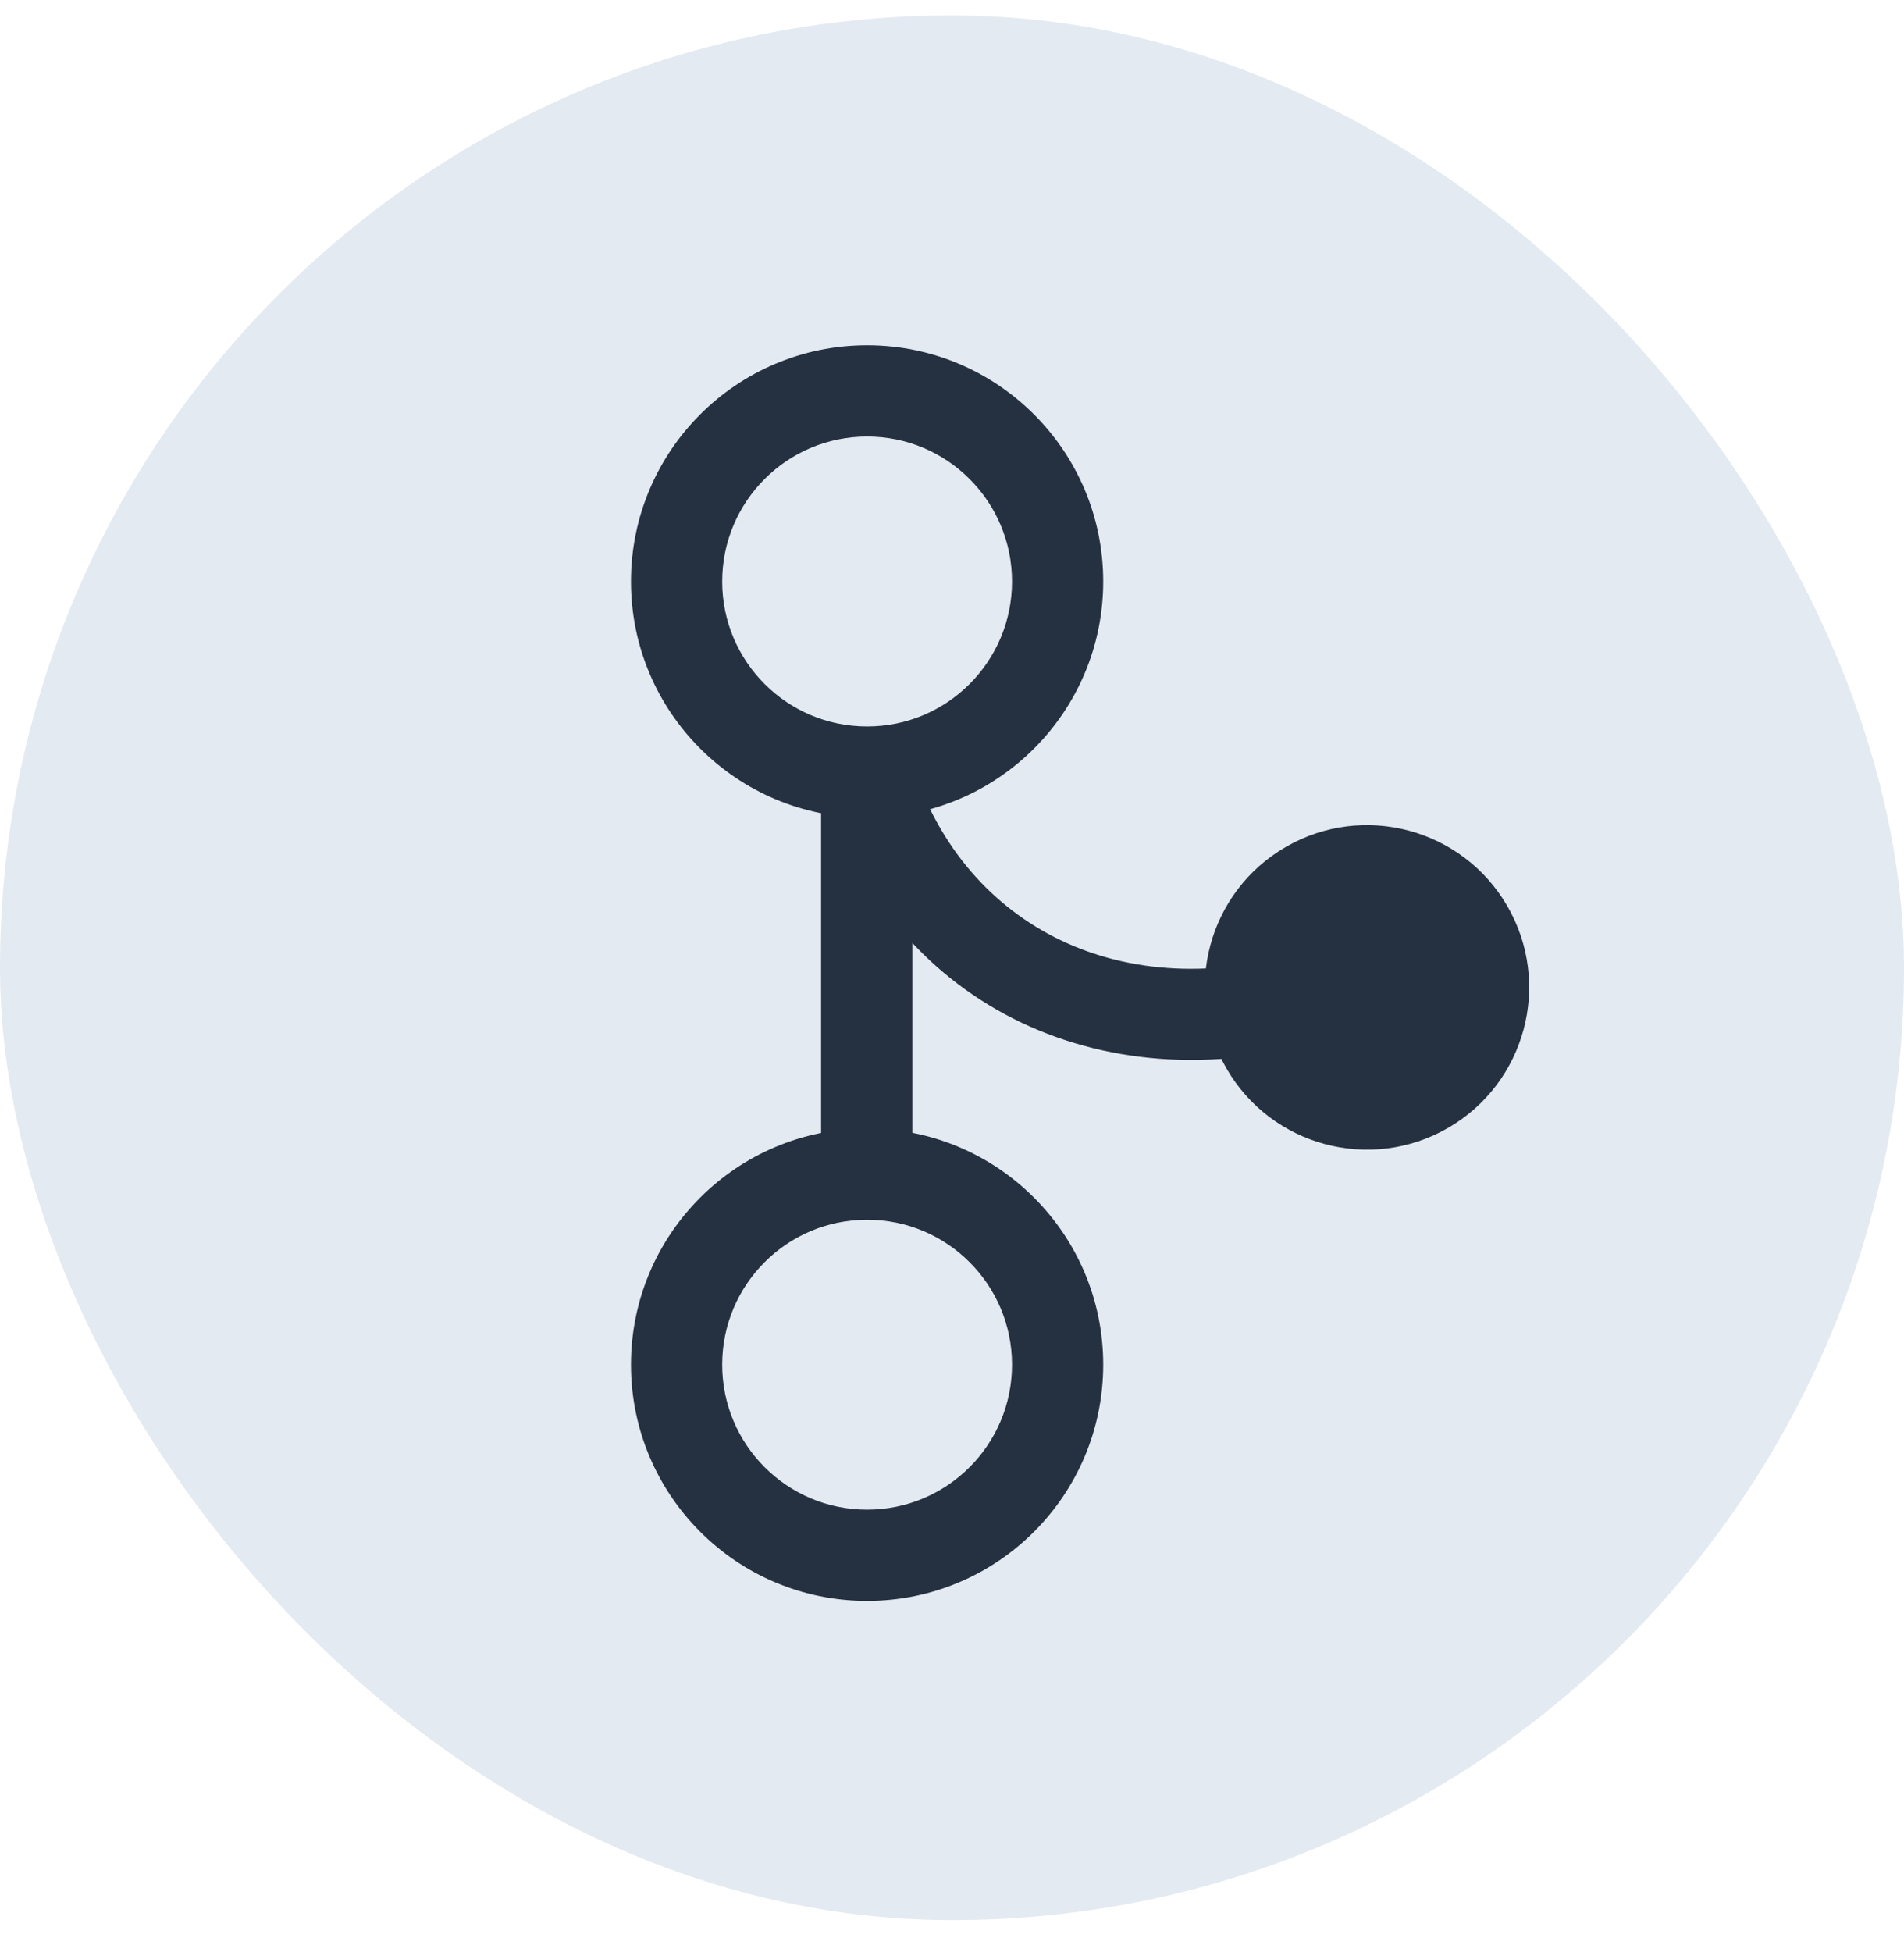<svg width="40" height="41" viewBox="0 0 40 41" fill="none" xmlns="http://www.w3.org/2000/svg">
<rect y="0.323" width="40" height="40" rx="20" fill="#E4EAF1"/>
<path d="M27.014 17.785C28.644 16.844 30.728 17.402 31.669 19.032C32.609 20.661 32.051 22.745 30.422 23.686C28.792 24.627 26.708 24.068 25.767 22.439C24.826 20.809 25.385 18.725 27.014 17.785Z" fill="#253141"/>
<path fill-rule="evenodd" clip-rule="evenodd" d="M18.217 17.172C20.956 17.172 23.177 14.951 23.177 12.212C23.177 9.472 20.956 7.251 18.217 7.251C15.477 7.251 13.256 9.472 13.256 12.212C13.256 14.951 15.477 17.172 18.217 17.172ZM21.261 12.212C21.261 13.893 19.898 15.256 18.217 15.256C16.535 15.256 15.172 13.893 15.172 12.212C15.172 10.53 16.535 9.167 18.217 9.167C19.898 9.167 21.261 10.53 21.261 12.212Z" fill="#253141"/>
<path fill-rule="evenodd" clip-rule="evenodd" d="M18.216 33.619C20.956 33.619 23.177 31.398 23.177 28.658C23.177 25.919 20.956 23.698 18.216 23.698C15.477 23.698 13.256 25.919 13.256 28.658C13.256 31.398 15.477 33.619 18.216 33.619ZM21.261 28.658C21.261 30.34 19.898 31.703 18.216 31.703C16.535 31.703 15.172 30.34 15.172 28.658C15.172 26.977 16.535 25.614 18.216 25.614C19.898 25.614 21.261 26.977 21.261 28.658Z" fill="#253141"/>
<path fill-rule="evenodd" clip-rule="evenodd" d="M19.166 16.081L19.166 25.024H17.25L17.25 16.081L19.166 16.081Z" fill="#253141"/>
<path fill-rule="evenodd" clip-rule="evenodd" d="M19.18 16.104C20.276 19.468 23.605 21.168 27.455 19.953L28.031 21.781C23.284 23.279 18.813 21.164 17.358 16.697L19.18 16.104Z" fill="#253141"/>
</svg>
